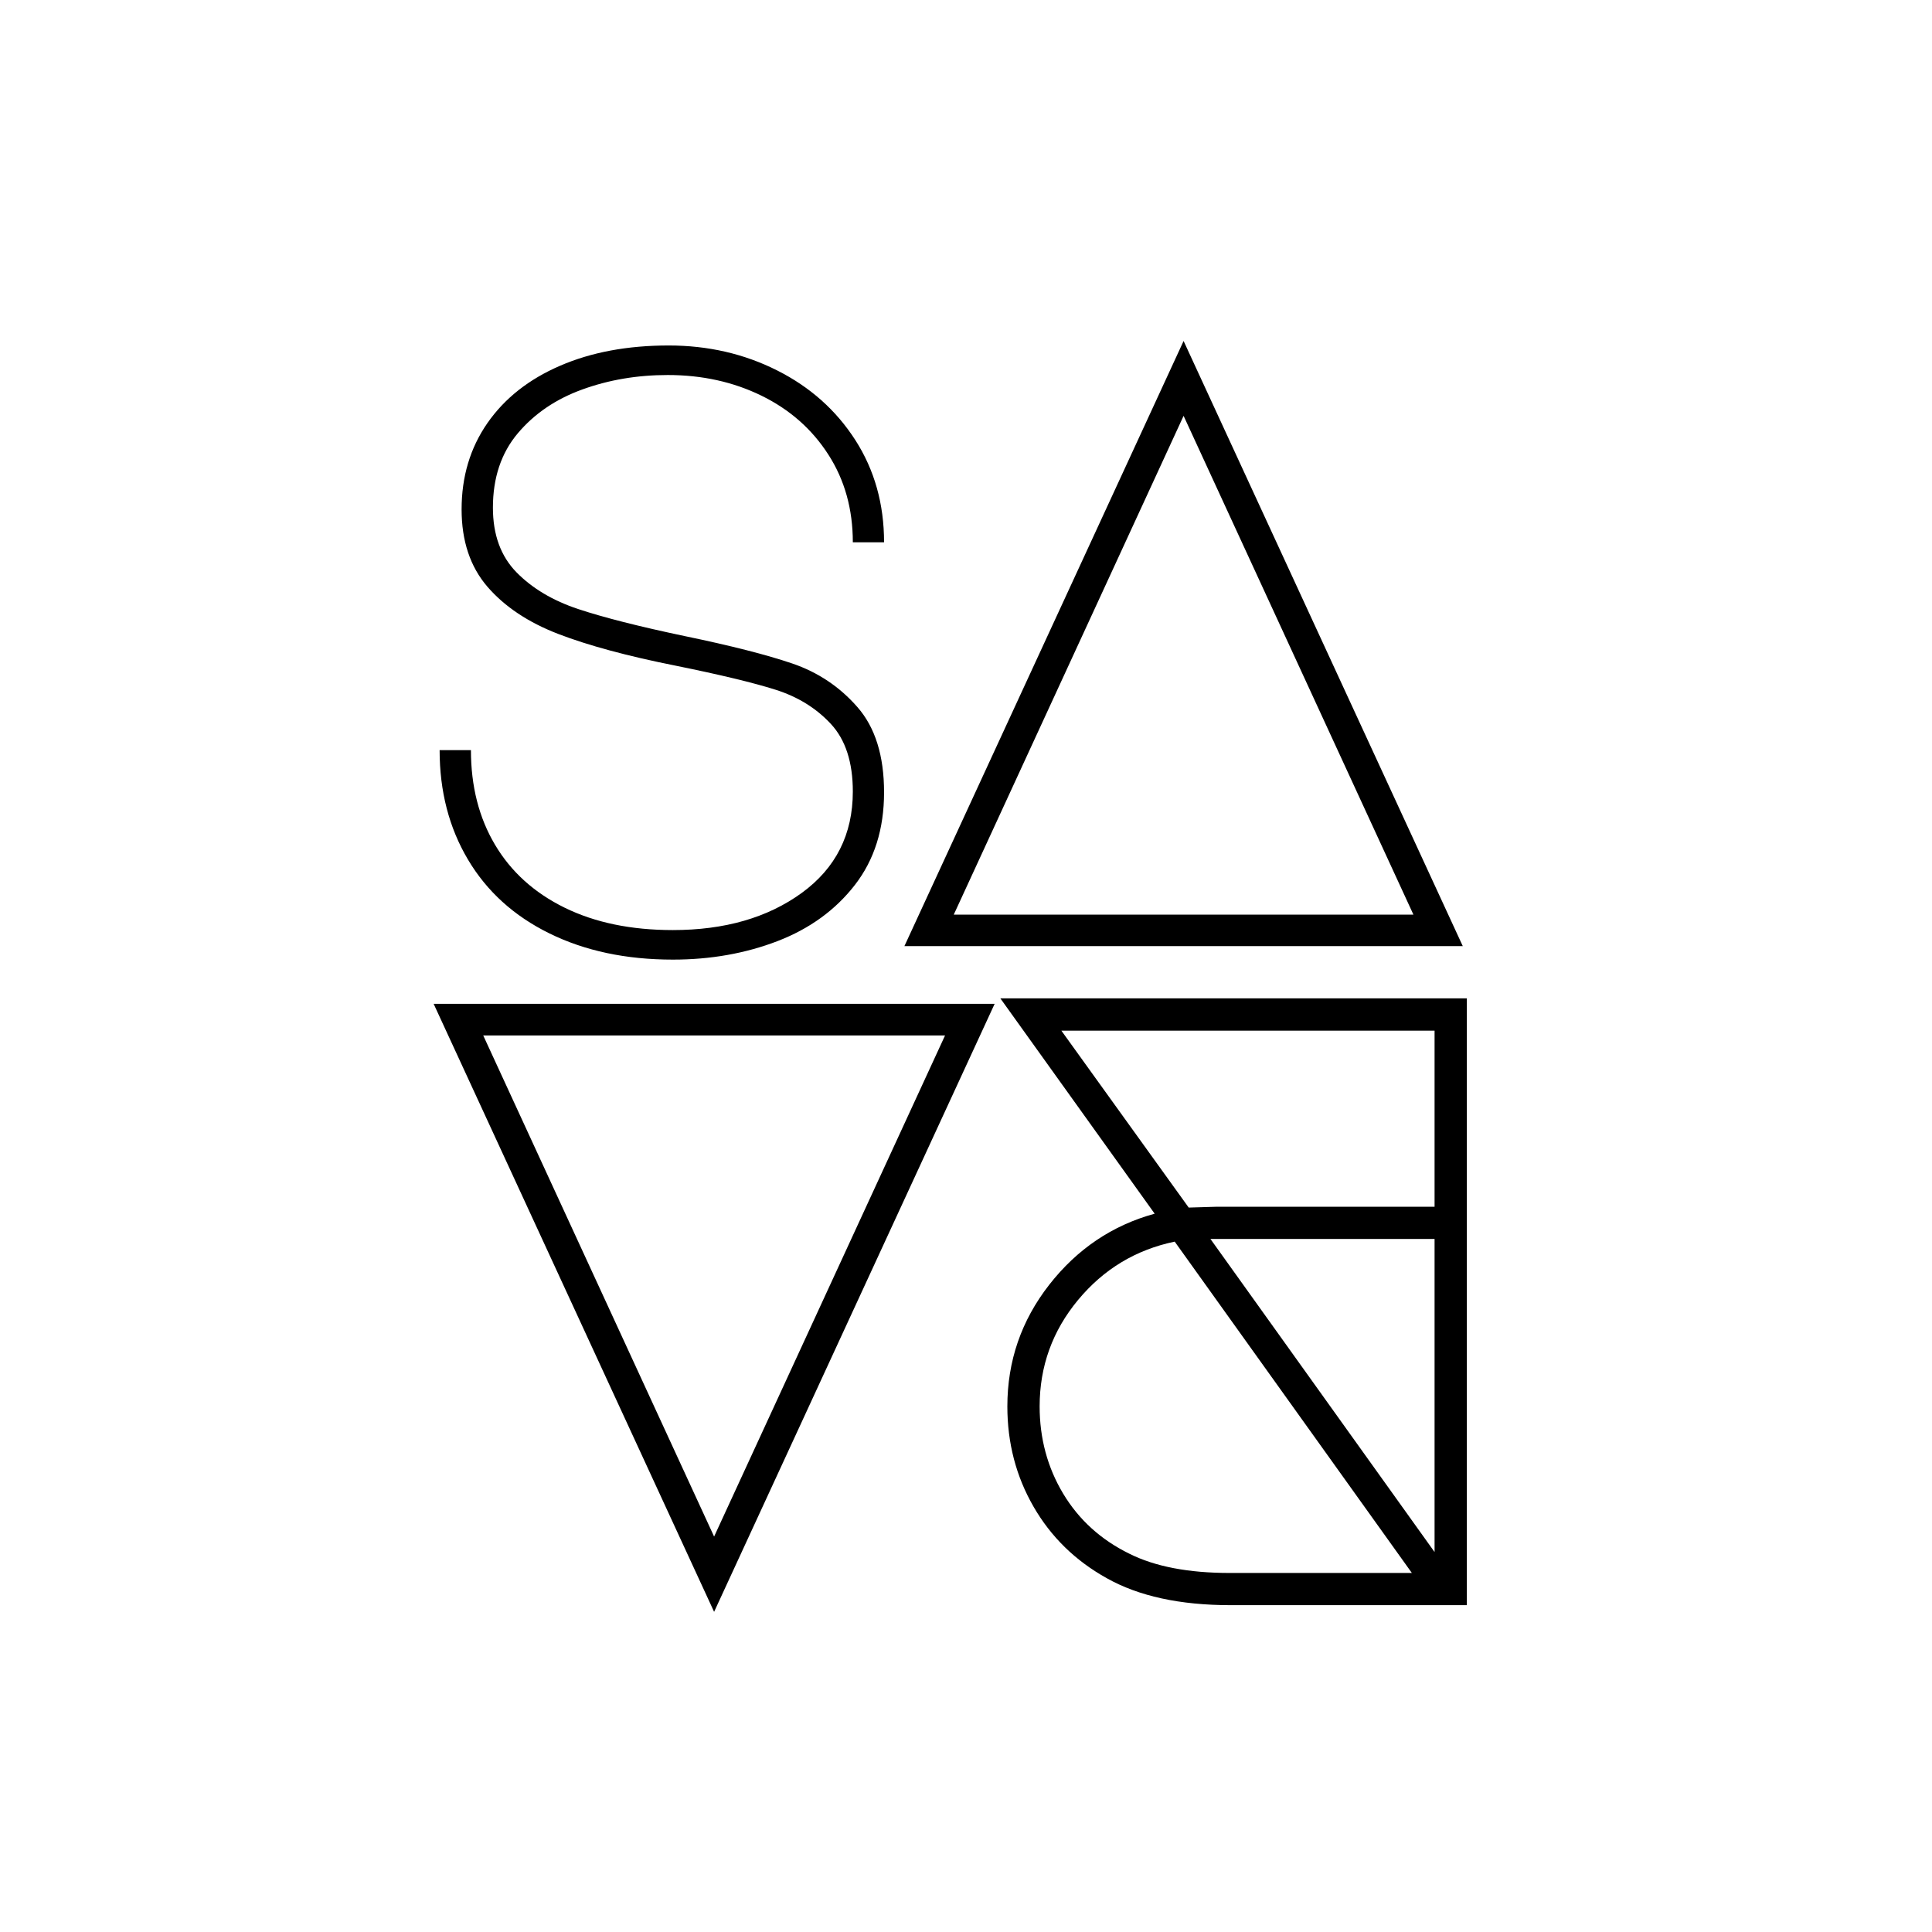 <svg xmlns="http://www.w3.org/2000/svg" xmlns:xlink="http://www.w3.org/1999/xlink" width="500" zoomAndPan="magnify" viewBox="0 0 375 375" height="500" preserveAspectRatio="xMidYMid meet" version="1.0"><defs><g/></defs><g fill="#000000" fill-opacity="1"><g transform="translate(168.61, 183.636)"><g><path d="M 115.312 0 L 6.938 0 L 61.125 -117.453 Z M 16.516 -6.109 L 105.734 -6.109 L 61.125 -102.922 Z M 16.516 -6.109 "/></g></g></g><g fill="#000000" fill-opacity="1"><g transform="translate(67.955, 183.807)"><g><path d="M 63.141 -54.609 C 53.836 -56.461 46.266 -58.508 40.422 -60.75 C 34.578 -63 29.984 -66.062 26.641 -69.938 C 23.305 -73.82 21.641 -78.82 21.641 -84.938 C 21.641 -91.281 23.305 -96.859 26.641 -101.672 C 29.984 -106.484 34.688 -110.195 40.75 -112.812 C 46.812 -115.438 53.836 -116.75 61.828 -116.75 C 69.473 -116.75 76.492 -115.133 82.891 -111.906 C 89.285 -108.688 94.344 -104.18 98.062 -98.391 C 101.781 -92.598 103.641 -85.984 103.641 -78.547 L 97.578 -78.547 C 97.578 -84.992 95.988 -90.676 92.812 -95.594 C 89.645 -100.52 85.328 -104.32 79.859 -107 C 74.391 -109.676 68.32 -111.016 61.656 -111.016 C 55.75 -111.016 50.227 -110.082 45.094 -108.219 C 39.957 -106.363 35.773 -103.523 32.547 -99.703 C 29.328 -95.879 27.719 -91.066 27.719 -85.266 C 27.719 -80.023 29.242 -75.844 32.297 -72.719 C 35.359 -69.602 39.348 -67.227 44.266 -65.594 C 49.191 -63.957 56.082 -62.207 64.938 -60.344 C 73.906 -58.488 80.875 -56.711 85.844 -55.016 C 90.82 -53.316 95.031 -50.5 98.469 -46.562 C 101.914 -42.633 103.641 -37.117 103.641 -30.016 C 103.641 -22.898 101.754 -16.91 97.984 -12.047 C 94.211 -7.18 89.207 -3.547 82.969 -1.141 C 76.738 1.254 69.961 2.453 62.641 2.453 C 53.566 2.453 45.586 0.758 38.703 -2.625 C 31.816 -6.008 26.539 -10.789 22.875 -16.969 C 19.207 -23.145 17.375 -30.223 17.375 -38.203 L 23.453 -38.203 C 23.453 -31.211 25.008 -25.094 28.125 -19.844 C 31.238 -14.594 35.742 -10.52 41.641 -7.625 C 47.547 -4.727 54.547 -3.281 62.641 -3.281 C 72.703 -3.281 81.039 -5.68 87.656 -10.484 C 94.27 -15.297 97.578 -21.859 97.578 -30.172 C 97.578 -35.859 96.156 -40.234 93.312 -43.297 C 90.469 -46.359 86.883 -48.57 82.562 -49.938 C 78.25 -51.301 71.773 -52.859 63.141 -54.609 Z M 63.141 -54.609 "/></g></g></g><g fill="#000000" fill-opacity="1"><g transform="translate(305.527, 193.781)"><g><path d="M -111.359 0 L -20.812 0 L -20.812 117.781 L -66.672 117.781 C -76.492 117.781 -84.504 116.035 -90.703 112.547 C -96.797 109.16 -101.535 104.531 -104.922 98.656 C -108.305 92.789 -110 86.305 -110 79.203 C -110 70.398 -107.289 62.531 -101.875 55.594 C -96.457 48.656 -89.633 44.055 -81.406 41.797 Z M -31.484 111.531 L -77.516 47.219 C -85.066 48.789 -91.32 52.566 -96.281 58.547 C -101.25 64.535 -103.734 71.422 -103.734 79.203 C -103.734 85.41 -102.211 91.051 -99.172 96.125 C -96.129 101.195 -91.844 105.086 -86.312 107.797 C -81.344 110.285 -74.852 111.531 -66.844 111.531 Z M -27.078 107.469 L -27.078 46.703 L -70.578 46.703 Z M -27.078 6.266 L -99.516 6.266 L -74.797 40.609 L -69.562 40.453 L -27.078 40.453 Z M -27.078 6.266 "/></g></g></g><g fill="#000000" fill-opacity="1"><g transform="translate(200.029, 194.841)"><g><path d="M -115.859 0 L -6.969 0 L -61.422 118.016 Z M -16.594 6.141 L -106.234 6.141 L -61.422 103.406 Z M -16.594 6.141 "/></g></g></g></svg>